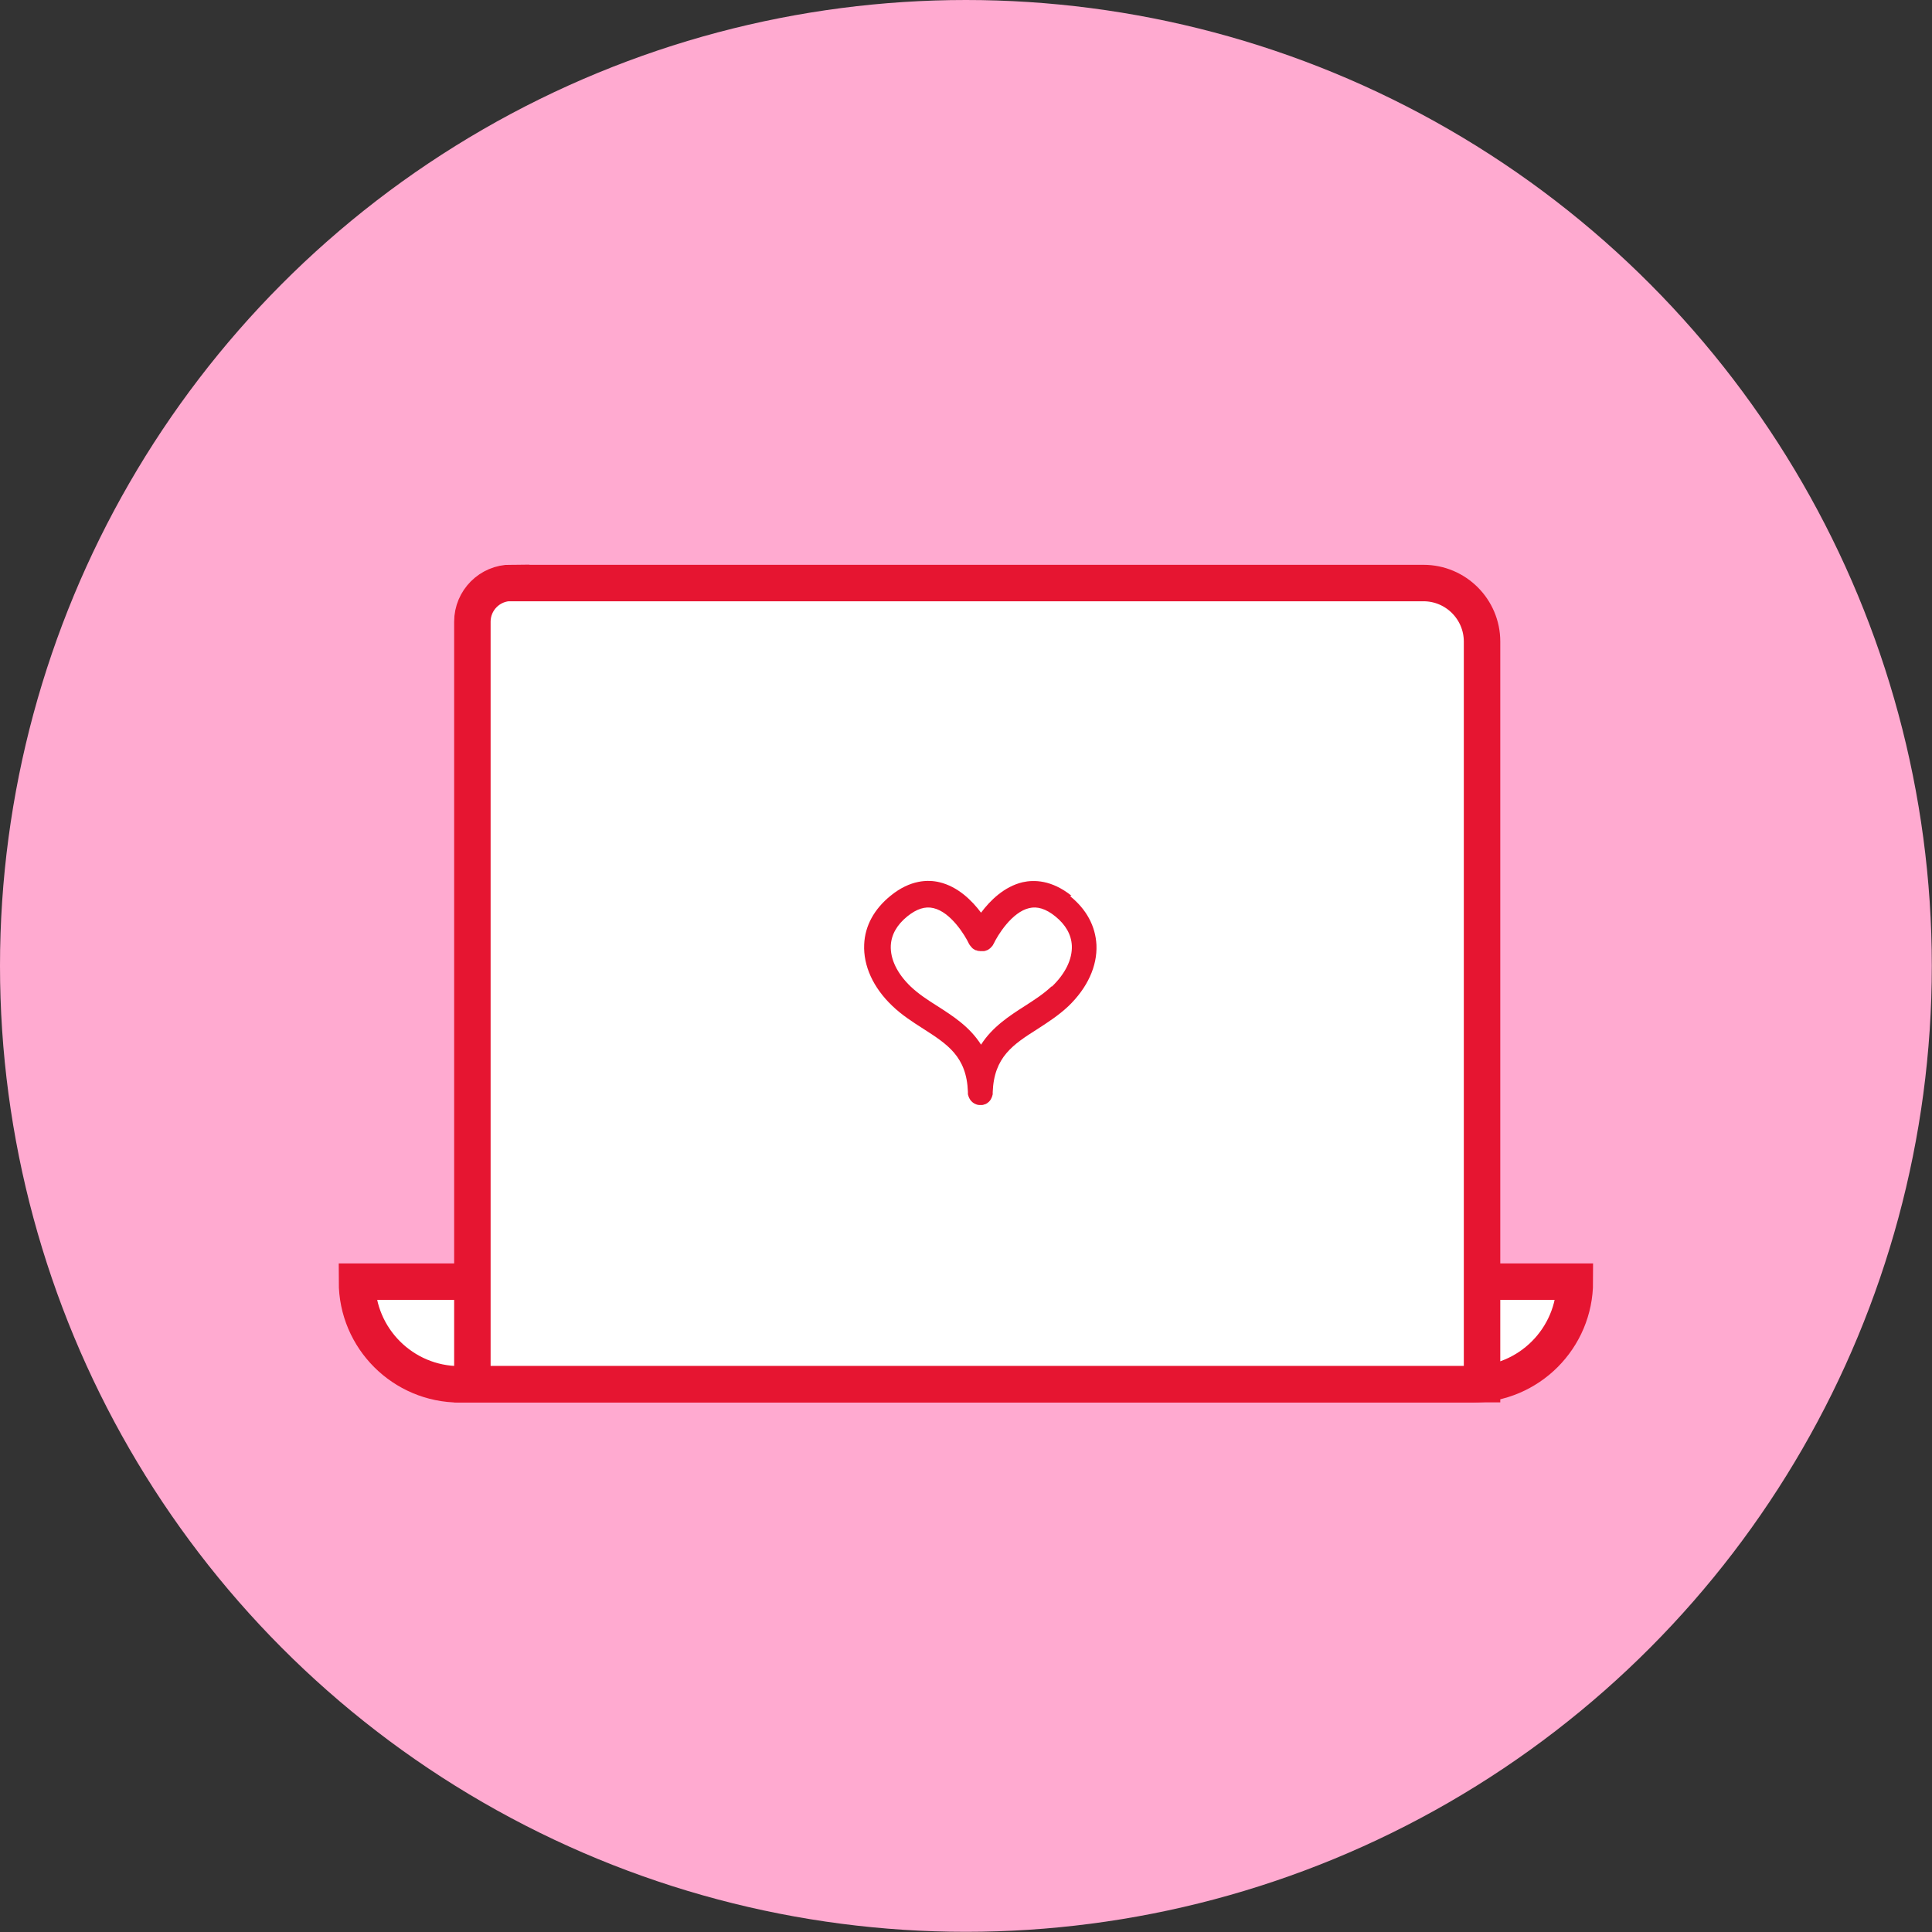<?xml version="1.0" encoding="UTF-8"?>
<svg id="Capa_1" xmlns="http://www.w3.org/2000/svg" version="1.1" viewBox="0 0 105.97 105.97">
  <rect x="0" y="0" width="105.97" height="105.97" fill="#333333" stroke="none"/>
  <!-- Generator: Adobe Illustrator 29.0.1, SVG Export Plug-In . SVG Version: 2.1.0 Build 192)  -->
  <defs>
    <style>
      .st0 {
        fill: #ffaad0;
      }

      .st1 {
        fill: #e61531;
      }

      .st2 {
        fill: #fff;
        stroke: #e61531;
        stroke-miterlimit: 10;
        stroke-width: 2px;
      }
    </style>
  </defs>
  <circle class="st0" cx="52.98" cy="52.98" r="52.98"/>
  <path class="st2" d="M19.58,70.3h66.8c0,3.1-2.52,5.63-5.63,5.63H25.21c-3.1,0-5.63-2.52-5.63-5.63h0Z"/>
  <path class="st2" d="M28.04,31.98h50.04c1.77,0,3.21,1.44,3.21,3.21v40.73H25.91v-41.82c0-1.17.95-2.13,2.13-2.13Z"/>
  <path class="st1" d="M58.77,49.13c-1.09-.87-2.06-.88-2.68-.74-1.01.24-1.78,1-2.28,1.67-.5-.67-1.27-1.43-2.28-1.67-.62-.15-1.6-.14-2.68.74-.9.73-1.41,1.65-1.45,2.68-.05,1.16.49,2.36,1.54,3.36.52.5,1.11.88,1.69,1.25,1.34.86,2.39,1.53,2.46,3.47,0,.02,0,.03,0,.05,0,.02,0,.05,0,.07,0,.02.01.05.02.07,0,.02.01.04.02.07,0,.02.02.04.03.07.01.02.02.04.03.06.01.02.03.04.04.06.01.02.03.03.04.05.02.02.04.03.05.05.02.01.03.03.05.04.02.01.04.03.06.04.02.01.04.02.06.03.02.01.05.02.07.03.02,0,.04.01.06.02.03,0,.05,0,.08.01.02,0,.03,0,.05,0,0,0,.02,0,.02,0,0,0,0,0,0,0h0s0,0,0,0c0,0,.02,0,.02,0,.02,0,.04,0,.05,0,.03,0,.05,0,.08-.01.02,0,.04-.01.06-.02.02,0,.05-.01.07-.02.02,0,.04-.02.06-.03.02-.01.04-.02.06-.04.02-.01.03-.03.05-.04.02-.02.04-.03.05-.05.02-.02.03-.03.04-.05.02-.02.03-.04.04-.06.01-.02.02-.04.03-.06.01-.02.02-.04.03-.07,0-.02.02-.04.02-.06,0-.02.01-.05.02-.07,0-.02,0-.05,0-.07,0-.02,0-.03,0-.05.07-1.94,1.12-2.62,2.46-3.47.57-.37,1.16-.75,1.69-1.25,1.04-1,1.59-2.19,1.54-3.36-.05-1.03-.55-1.96-1.45-2.68ZM57.67,54.11c-.42.4-.93.73-1.46,1.07-.86.55-1.78,1.15-2.4,2.12-.62-.98-1.54-1.57-2.4-2.12-.54-.34-1.04-.67-1.46-1.07-.74-.71-1.12-1.5-1.09-2.24.03-.6.33-1.14.91-1.61.51-.41.98-.56,1.43-.45.95.22,1.73,1.49,1.95,1.96,0,.01.01.02.02.03.01.02.02.04.04.06.01.02.03.04.05.06.01.02.03.03.04.05.02.02.04.04.06.06.02.01.03.02.05.03.02.02.05.03.07.04,0,0,.02.01.03.02,0,0,.02,0,.03,0,.03.01.05.02.08.03.02,0,.04.01.06.01.03,0,.06,0,.08.01.02,0,.04,0,.06,0,.03,0,.06,0,.09,0,.02,0,.03,0,.05,0,.03,0,.06-.01.09-.02.02,0,.03-.01.05-.02.01,0,.03,0,.04-.01.01,0,.03-.02.04-.02.02,0,.03-.02.05-.03.02-.02.05-.03.07-.05.01-.01.03-.02.04-.04.02-.02.04-.04.06-.06.01-.02.02-.03.04-.05.02-.02.03-.05.04-.07,0-.01.01-.02.02-.03.22-.47,1-1.74,1.95-1.96.45-.11.92.04,1.43.45.57.46.88,1,.91,1.61.03.74-.35,1.53-1.09,2.24Z"/>
</svg>